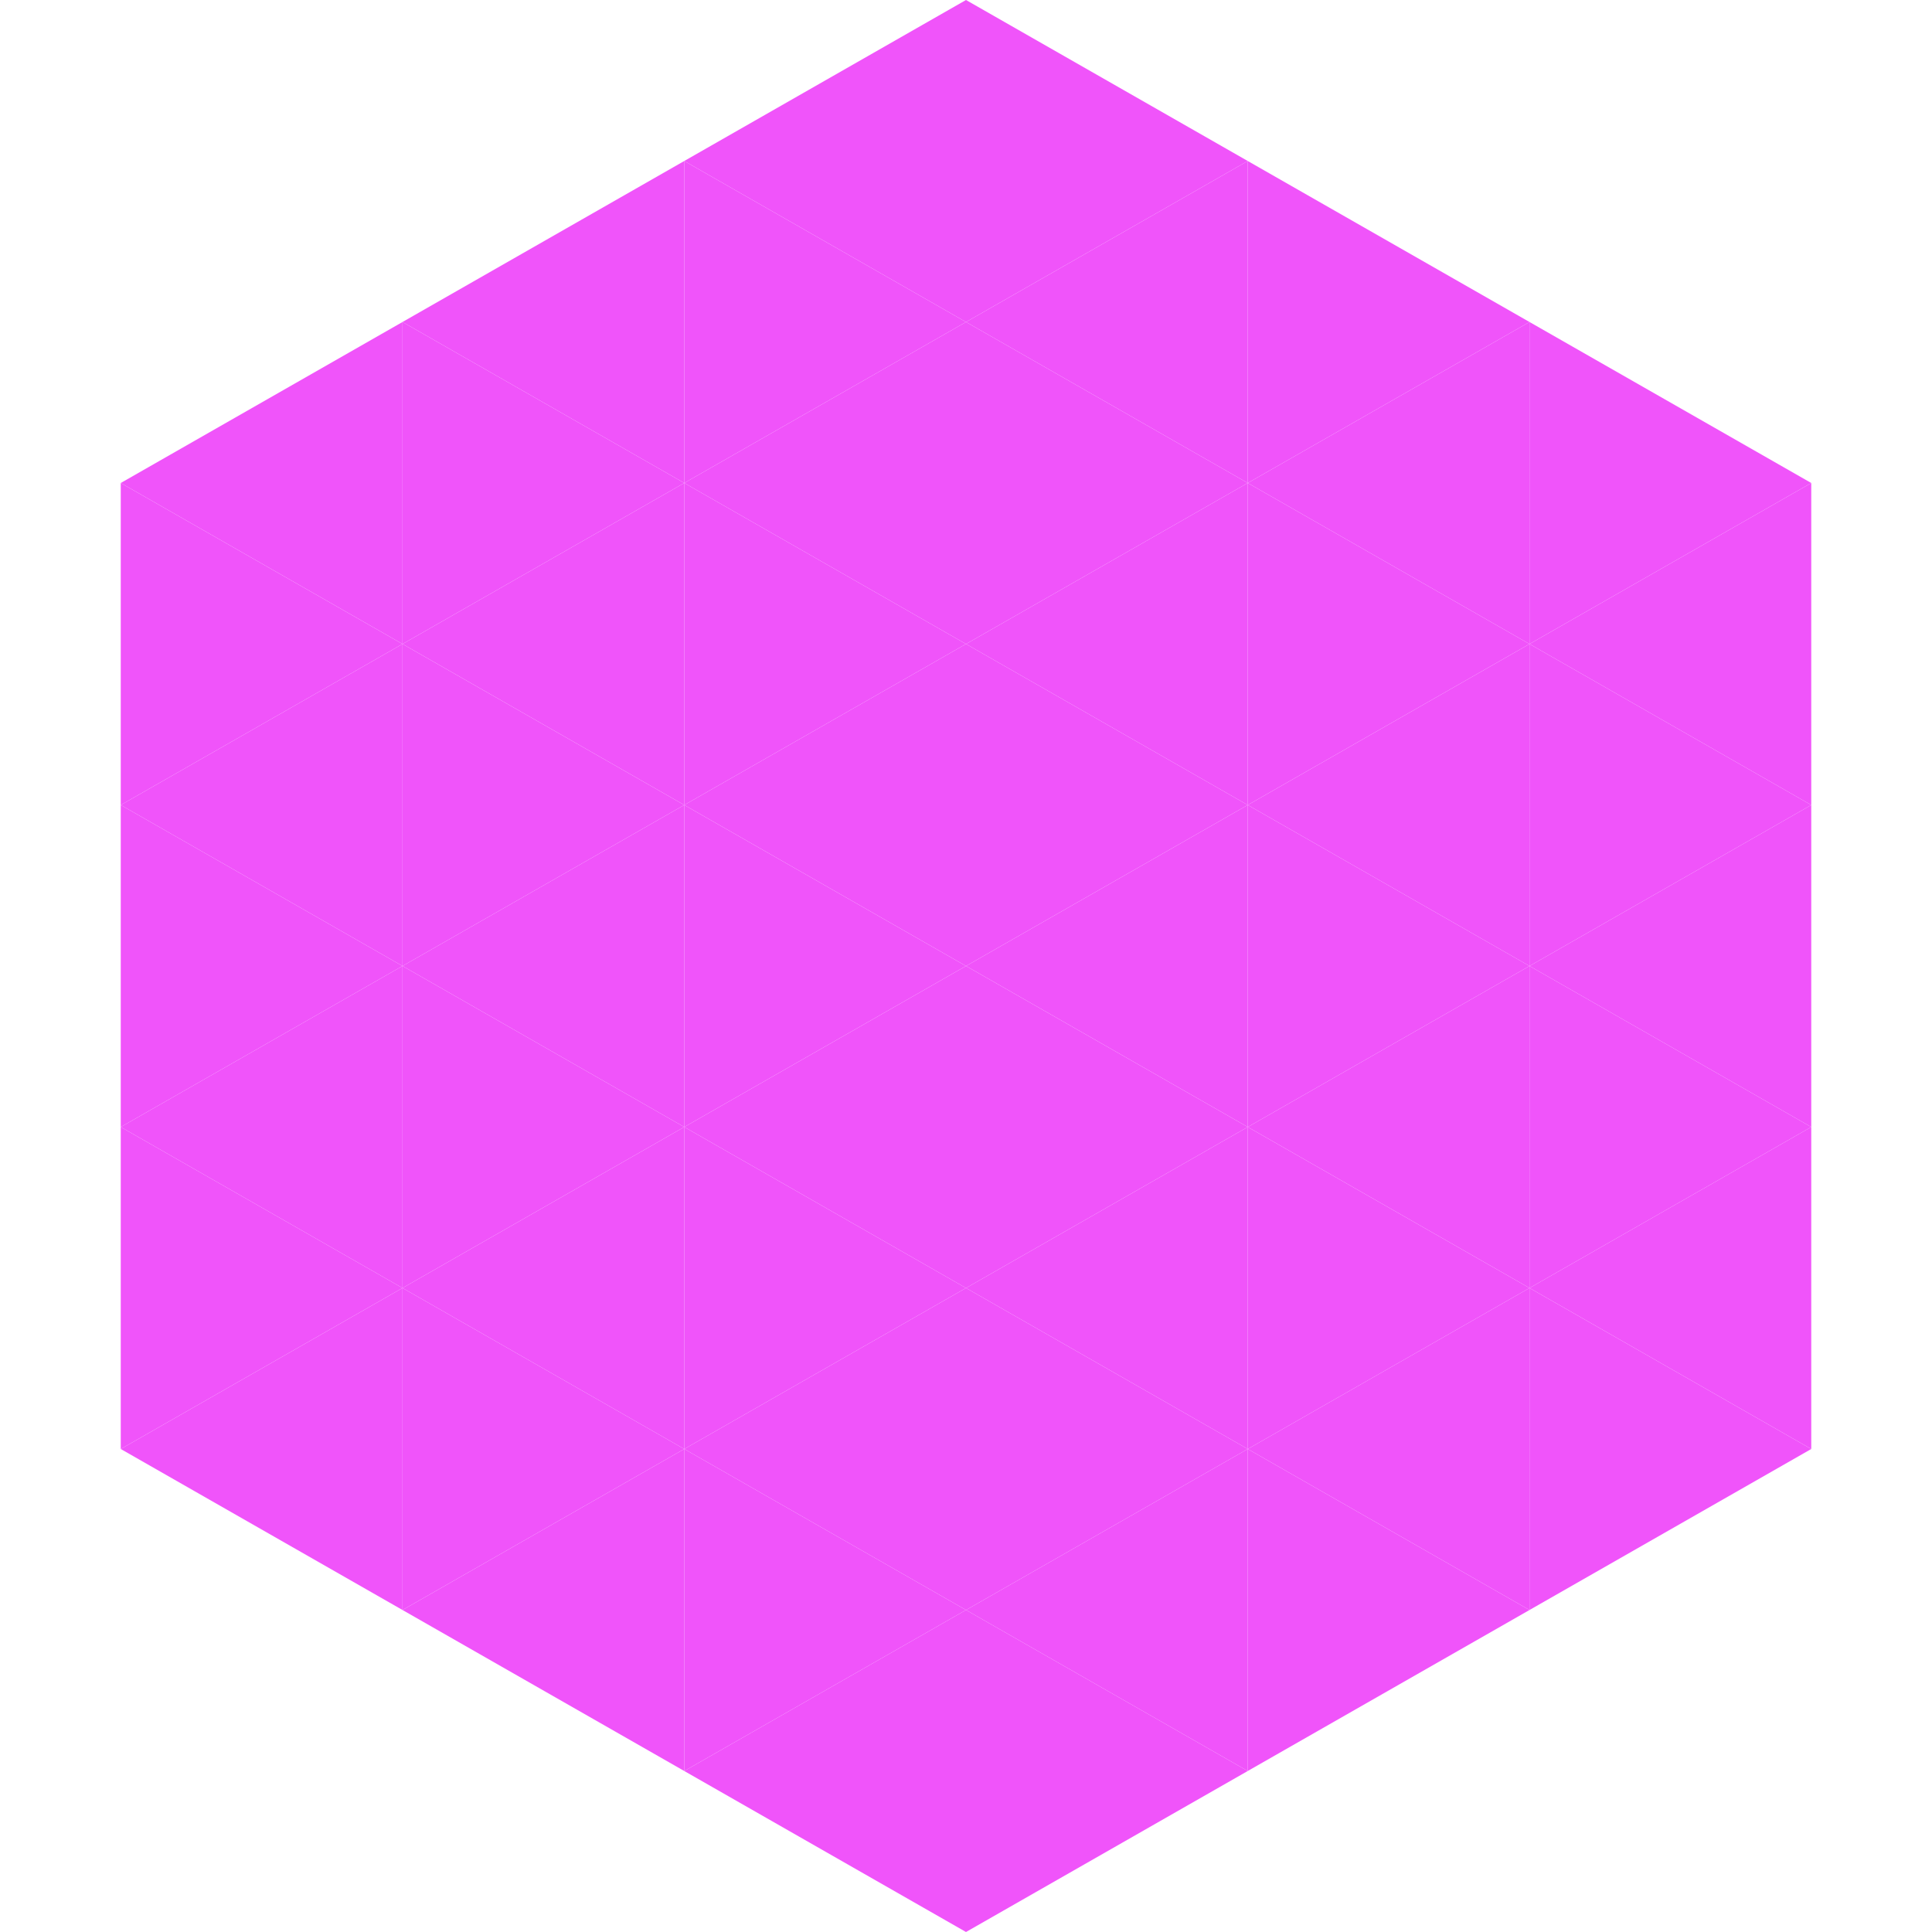 <?xml version="1.0"?>
<!-- Generated by SVGo -->
<svg width="240" height="240"
     xmlns="http://www.w3.org/2000/svg"
     xmlns:xlink="http://www.w3.org/1999/xlink">
<polygon points="50,40 15,60 50,80" style="fill:rgb(240,84,250)" />
<polygon points="190,40 225,60 190,80" style="fill:rgb(240,84,250)" />
<polygon points="15,60 50,80 15,100" style="fill:rgb(240,84,250)" />
<polygon points="225,60 190,80 225,100" style="fill:rgb(240,84,250)" />
<polygon points="50,80 15,100 50,120" style="fill:rgb(240,84,250)" />
<polygon points="190,80 225,100 190,120" style="fill:rgb(240,84,250)" />
<polygon points="15,100 50,120 15,140" style="fill:rgb(240,84,250)" />
<polygon points="225,100 190,120 225,140" style="fill:rgb(240,84,250)" />
<polygon points="50,120 15,140 50,160" style="fill:rgb(240,84,250)" />
<polygon points="190,120 225,140 190,160" style="fill:rgb(240,84,250)" />
<polygon points="15,140 50,160 15,180" style="fill:rgb(240,84,250)" />
<polygon points="225,140 190,160 225,180" style="fill:rgb(240,84,250)" />
<polygon points="50,160 15,180 50,200" style="fill:rgb(240,84,250)" />
<polygon points="190,160 225,180 190,200" style="fill:rgb(240,84,250)" />
<polygon points="15,180 50,200 15,220" style="fill:rgb(255,255,255); fill-opacity:0" />
<polygon points="225,180 190,200 225,220" style="fill:rgb(255,255,255); fill-opacity:0" />
<polygon points="50,0 85,20 50,40" style="fill:rgb(255,255,255); fill-opacity:0" />
<polygon points="190,0 155,20 190,40" style="fill:rgb(255,255,255); fill-opacity:0" />
<polygon points="85,20 50,40 85,60" style="fill:rgb(240,84,250)" />
<polygon points="155,20 190,40 155,60" style="fill:rgb(240,84,250)" />
<polygon points="50,40 85,60 50,80" style="fill:rgb(240,84,250)" />
<polygon points="190,40 155,60 190,80" style="fill:rgb(240,84,250)" />
<polygon points="85,60 50,80 85,100" style="fill:rgb(240,84,250)" />
<polygon points="155,60 190,80 155,100" style="fill:rgb(240,84,250)" />
<polygon points="50,80 85,100 50,120" style="fill:rgb(240,84,250)" />
<polygon points="190,80 155,100 190,120" style="fill:rgb(240,84,250)" />
<polygon points="85,100 50,120 85,140" style="fill:rgb(240,84,250)" />
<polygon points="155,100 190,120 155,140" style="fill:rgb(240,84,250)" />
<polygon points="50,120 85,140 50,160" style="fill:rgb(240,84,250)" />
<polygon points="190,120 155,140 190,160" style="fill:rgb(240,84,250)" />
<polygon points="85,140 50,160 85,180" style="fill:rgb(240,84,250)" />
<polygon points="155,140 190,160 155,180" style="fill:rgb(240,84,250)" />
<polygon points="50,160 85,180 50,200" style="fill:rgb(240,84,250)" />
<polygon points="190,160 155,180 190,200" style="fill:rgb(240,84,250)" />
<polygon points="85,180 50,200 85,220" style="fill:rgb(240,84,250)" />
<polygon points="155,180 190,200 155,220" style="fill:rgb(240,84,250)" />
<polygon points="120,0 85,20 120,40" style="fill:rgb(240,84,250)" />
<polygon points="120,0 155,20 120,40" style="fill:rgb(240,84,250)" />
<polygon points="85,20 120,40 85,60" style="fill:rgb(240,84,250)" />
<polygon points="155,20 120,40 155,60" style="fill:rgb(240,84,250)" />
<polygon points="120,40 85,60 120,80" style="fill:rgb(240,84,250)" />
<polygon points="120,40 155,60 120,80" style="fill:rgb(240,84,250)" />
<polygon points="85,60 120,80 85,100" style="fill:rgb(240,84,250)" />
<polygon points="155,60 120,80 155,100" style="fill:rgb(240,84,250)" />
<polygon points="120,80 85,100 120,120" style="fill:rgb(240,84,250)" />
<polygon points="120,80 155,100 120,120" style="fill:rgb(240,84,250)" />
<polygon points="85,100 120,120 85,140" style="fill:rgb(240,84,250)" />
<polygon points="155,100 120,120 155,140" style="fill:rgb(240,84,250)" />
<polygon points="120,120 85,140 120,160" style="fill:rgb(240,84,250)" />
<polygon points="120,120 155,140 120,160" style="fill:rgb(240,84,250)" />
<polygon points="85,140 120,160 85,180" style="fill:rgb(240,84,250)" />
<polygon points="155,140 120,160 155,180" style="fill:rgb(240,84,250)" />
<polygon points="120,160 85,180 120,200" style="fill:rgb(240,84,250)" />
<polygon points="120,160 155,180 120,200" style="fill:rgb(240,84,250)" />
<polygon points="85,180 120,200 85,220" style="fill:rgb(240,84,250)" />
<polygon points="155,180 120,200 155,220" style="fill:rgb(240,84,250)" />
<polygon points="120,200 85,220 120,240" style="fill:rgb(240,84,250)" />
<polygon points="120,200 155,220 120,240" style="fill:rgb(240,84,250)" />
<polygon points="85,220 120,240 85,260" style="fill:rgb(255,255,255); fill-opacity:0" />
<polygon points="155,220 120,240 155,260" style="fill:rgb(255,255,255); fill-opacity:0" />
</svg>
